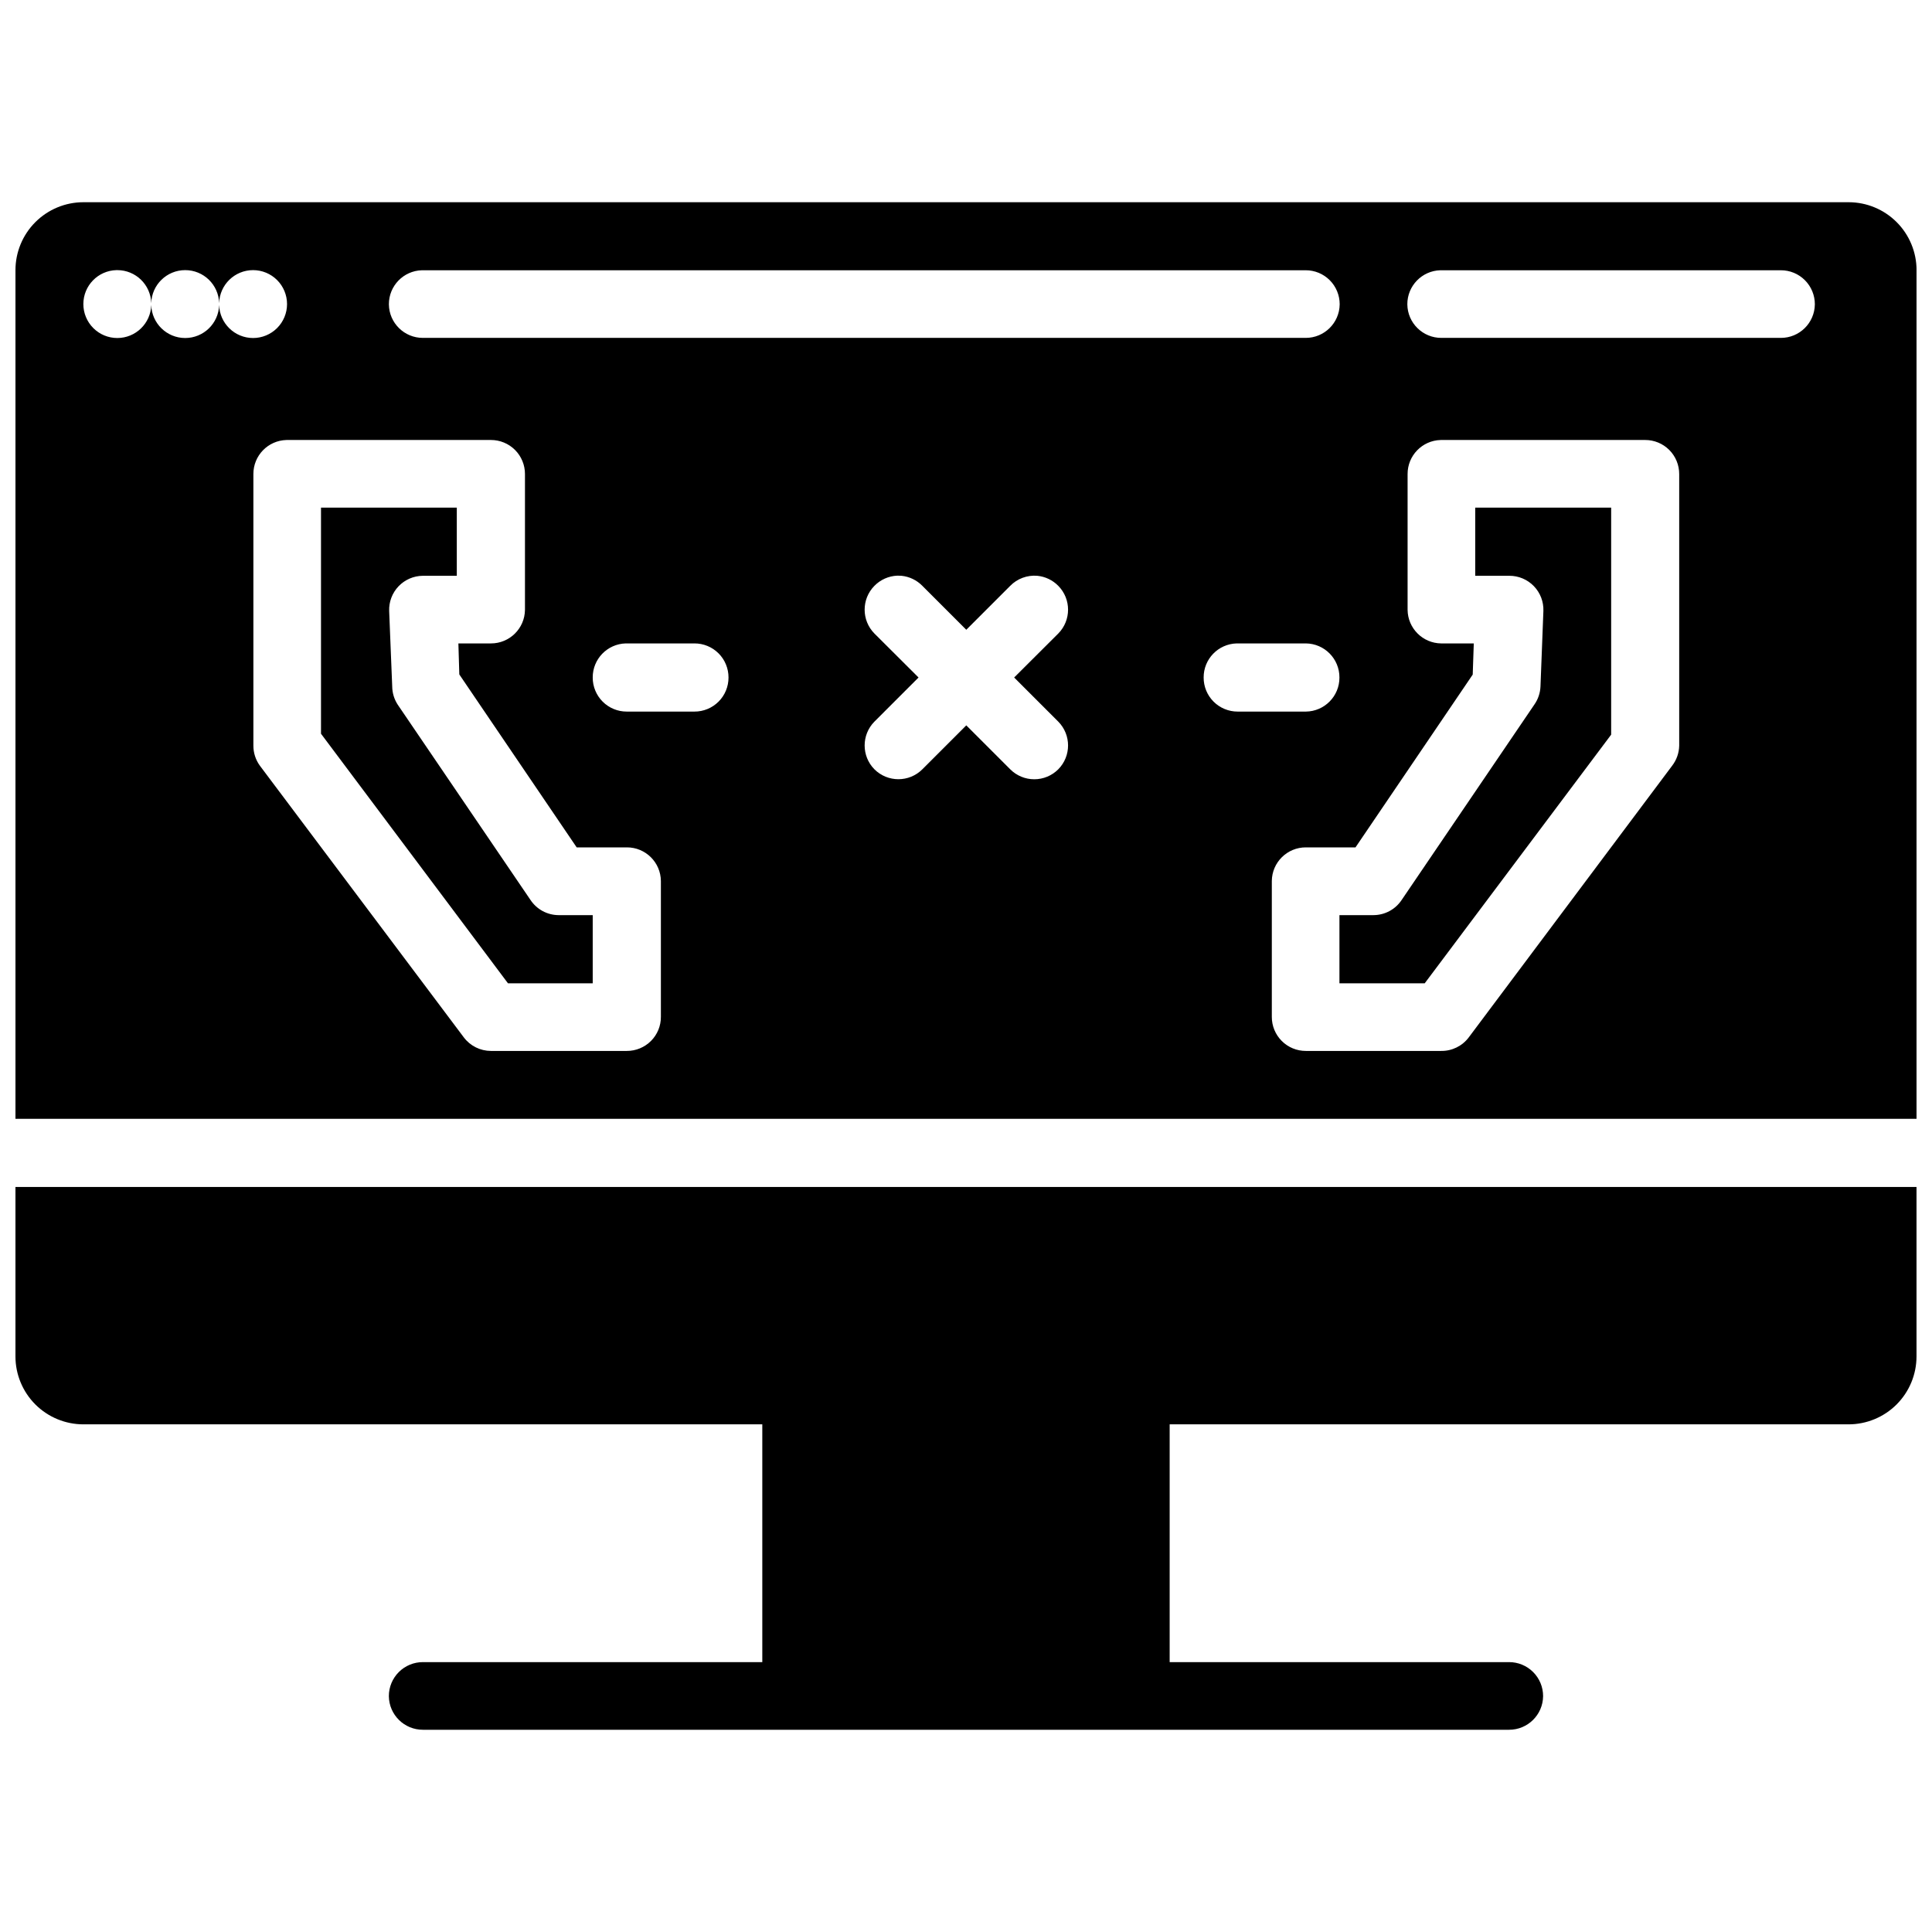 <?xml version="1.0" encoding="UTF-8"?>
<!-- Uploaded to: SVG Repo, www.svgrepo.com, Generator: SVG Repo Mixer Tools -->
<svg width="800px" height="800px" version="1.1" viewBox="144 144 512 512" xmlns="http://www.w3.org/2000/svg">
 <defs>
  <clipPath id="a">
   <path d="m148.09 197h503.81v406h-503.81z"/>
  </clipPath>
 </defs>
 <g clip-path="url(#a)">
  <path d="m166.09 197.59c-4.769 0.004-9.344 1.902-12.719 5.277-3.371 3.371-5.269 7.945-5.273 12.719v224.91h503.81v-224.91c-0.004-4.773-1.902-9.348-5.273-12.719-3.375-3.375-7.949-5.273-12.719-5.277zm8.785 17.992v0.004c0.07-0.004 0.141-0.004 0.211 0 4.875-0.004 8.863 3.875 8.996 8.75 0.133-4.875 4.125-8.754 8.996-8.75 4.875-0.004 8.863 3.875 8.996 8.75 0.137-4.875 4.125-8.754 9-8.75 2.383 0 4.672 0.945 6.359 2.633s2.637 3.977 2.637 6.363-0.949 4.672-2.637 6.359-3.977 2.637-6.359 2.637c-4.875 0-8.863-3.879-9-8.75-0.133 4.871-4.121 8.75-8.996 8.75-4.871 0-8.863-3.879-8.996-8.75-0.133 4.871-4.121 8.75-8.996 8.75-2.387 0-4.676-0.949-6.363-2.637-1.684-1.688-2.633-3.973-2.633-6.359 0-4.891 3.898-8.883 8.785-8.996zm80.934 0.035v0.004c0.094-0.004 0.188-0.004 0.281 0h233.91c2.398-0.012 4.699 0.938 6.394 2.633 1.695 1.695 2.644 4 2.637 6.398-0.059 4.941-4.09 8.91-9.031 8.891h-233.91c-4.941 0.02-8.973-3.949-9.031-8.891-0.02-4.887 3.867-8.898 8.754-9.031zm269.9 0v0.004c0.094-0.004 0.188-0.004 0.281 0h89.934c2.398-0.012 4.699 0.938 6.394 2.633 1.695 1.699 2.644 4 2.637 6.398-0.059 4.941-4.09 8.91-9.031 8.891h-89.934c-4.941 0.02-8.973-3.949-9.031-8.891-0.02-4.887 3.867-8.898 8.75-9.031zm-305.81 44.984h0.281 53.91-0.004c2.398-0.008 4.703 0.941 6.398 2.637 1.695 1.695 2.644 4 2.637 6.398v35.988-0.004c-0.059 4.941-4.094 8.91-9.035 8.891h-8.609l0.246 8.223 31.102 45.828h13.285c4.957-0.02 8.992 3.973 9.031 8.926v35.988c0.012 2.398-0.938 4.699-2.633 6.394-1.699 1.695-4 2.644-6.398 2.637h-36.023 0.004c-2.82-0.008-5.477-1.332-7.172-3.586l-54.051-72.008c-1.121-1.543-1.723-3.398-1.719-5.305v-71.973c-0.02-4.887 3.863-8.898 8.75-9.031zm305.88 0h0.145 54.051c2.398-0.008 4.699 0.941 6.394 2.637 1.695 1.695 2.644 4 2.637 6.398v71.973c-0.039 1.922-0.691 3.781-1.863 5.305l-53.91 72.008c-1.723 2.293-4.441 3.625-7.309 3.586h-35.848c-2.394 0.008-4.699-0.941-6.394-2.637-1.695-1.695-2.644-3.996-2.637-6.394v-35.988c0.039-4.953 4.078-8.945 9.031-8.926h13.145l31.066-45.793 0.281-8.258h-8.645c-4.887-0.055-8.836-4.004-8.895-8.891v-35.988 0.004c-0.02-4.887 3.867-8.898 8.75-9.031zm-296.71 17.926v59.918l49.551 66.141h22.457v-18.062l-9.031-0.004c-2.996-0.012-5.789-1.512-7.449-4.004l-35.215-51.801c-0.922-1.426-1.422-3.082-1.441-4.781l-0.809-20.031c-0.082-2.422 0.812-4.773 2.484-6.527 1.676-1.754 3.984-2.758 6.41-2.785h9.031v-18.062zm305.88 0v18.062h9.035c2.445-0.012 4.793 0.977 6.496 2.734 1.707 1.758 2.621 4.133 2.535 6.578l-0.773 20.031c-0.074 1.715-0.633 3.375-1.617 4.781l-35.18 51.801c-1.66 2.492-4.453 3.992-7.449 4.004h-9.031v18.066h22.598l49.41-65.895v-60.164zm-153.15 18.027c0.367-0.008 0.73 0.004 1.094 0.035 2.106 0.211 4.07 1.156 5.551 2.672l11.633 11.633 11.633-11.633c1.871-1.914 4.5-2.891 7.168-2.672 2.121 0.203 4.102 1.148 5.586 2.672 3.445 3.5 3.445 9.117 0 12.617l-11.703 11.668 11.703 11.703c3.445 3.5 3.445 9.113 0 12.613-1.688 1.699-3.981 2.652-6.375 2.652s-4.691-0.953-6.379-2.652l-11.633-11.633-11.633 11.633c-3.512 3.516-9.207 3.516-12.723 0-3.441-3.5-3.441-9.113 0-12.613l11.703-11.703-11.703-11.668c-3.441-3.5-3.441-9.117 0-12.617 1.605-1.645 3.781-2.613 6.082-2.707zm-71.973 17.957h0.281 17.926c2.398-0.008 4.699 0.941 6.394 2.637 1.695 1.695 2.644 4 2.637 6.398 0.008 2.394-0.941 4.699-2.637 6.394-1.695 1.695-3.996 2.644-6.394 2.637h-17.926c-2.398 0.008-4.699-0.941-6.394-2.637-1.695-1.695-2.644-4-2.637-6.394-0.02-4.891 3.867-8.898 8.75-9.035zm161.9 0h0.004 0.281 18.062c4.941 0.059 8.91 4.09 8.891 9.035 0.02 4.941-3.949 8.973-8.891 9.031h-18.062c-2.398 0.008-4.703-0.941-6.398-2.637-1.695-1.695-2.644-4-2.633-6.394-0.023-4.891 3.863-8.898 8.75-9.035zm-323.63 144.05v44.914c0.004 4.769 1.902 9.344 5.273 12.719 3.375 3.371 7.949 5.269 12.719 5.273h179.93v63.012h-89.93c-2.398-0.008-4.703 0.941-6.398 2.637-1.695 1.695-2.644 3.996-2.637 6.394 0.059 4.941 4.094 8.914 9.035 8.895h287.82c4.941 0.02 8.973-3.953 9.031-8.895 0.008-2.398-0.941-4.699-2.637-6.394-1.695-1.695-3.996-2.644-6.394-2.637h-89.934v-63.012h179.93c4.769-0.004 9.344-1.902 12.719-5.273 3.371-3.375 5.269-7.949 5.273-12.719v-44.914z"/>
 </g>
</svg>